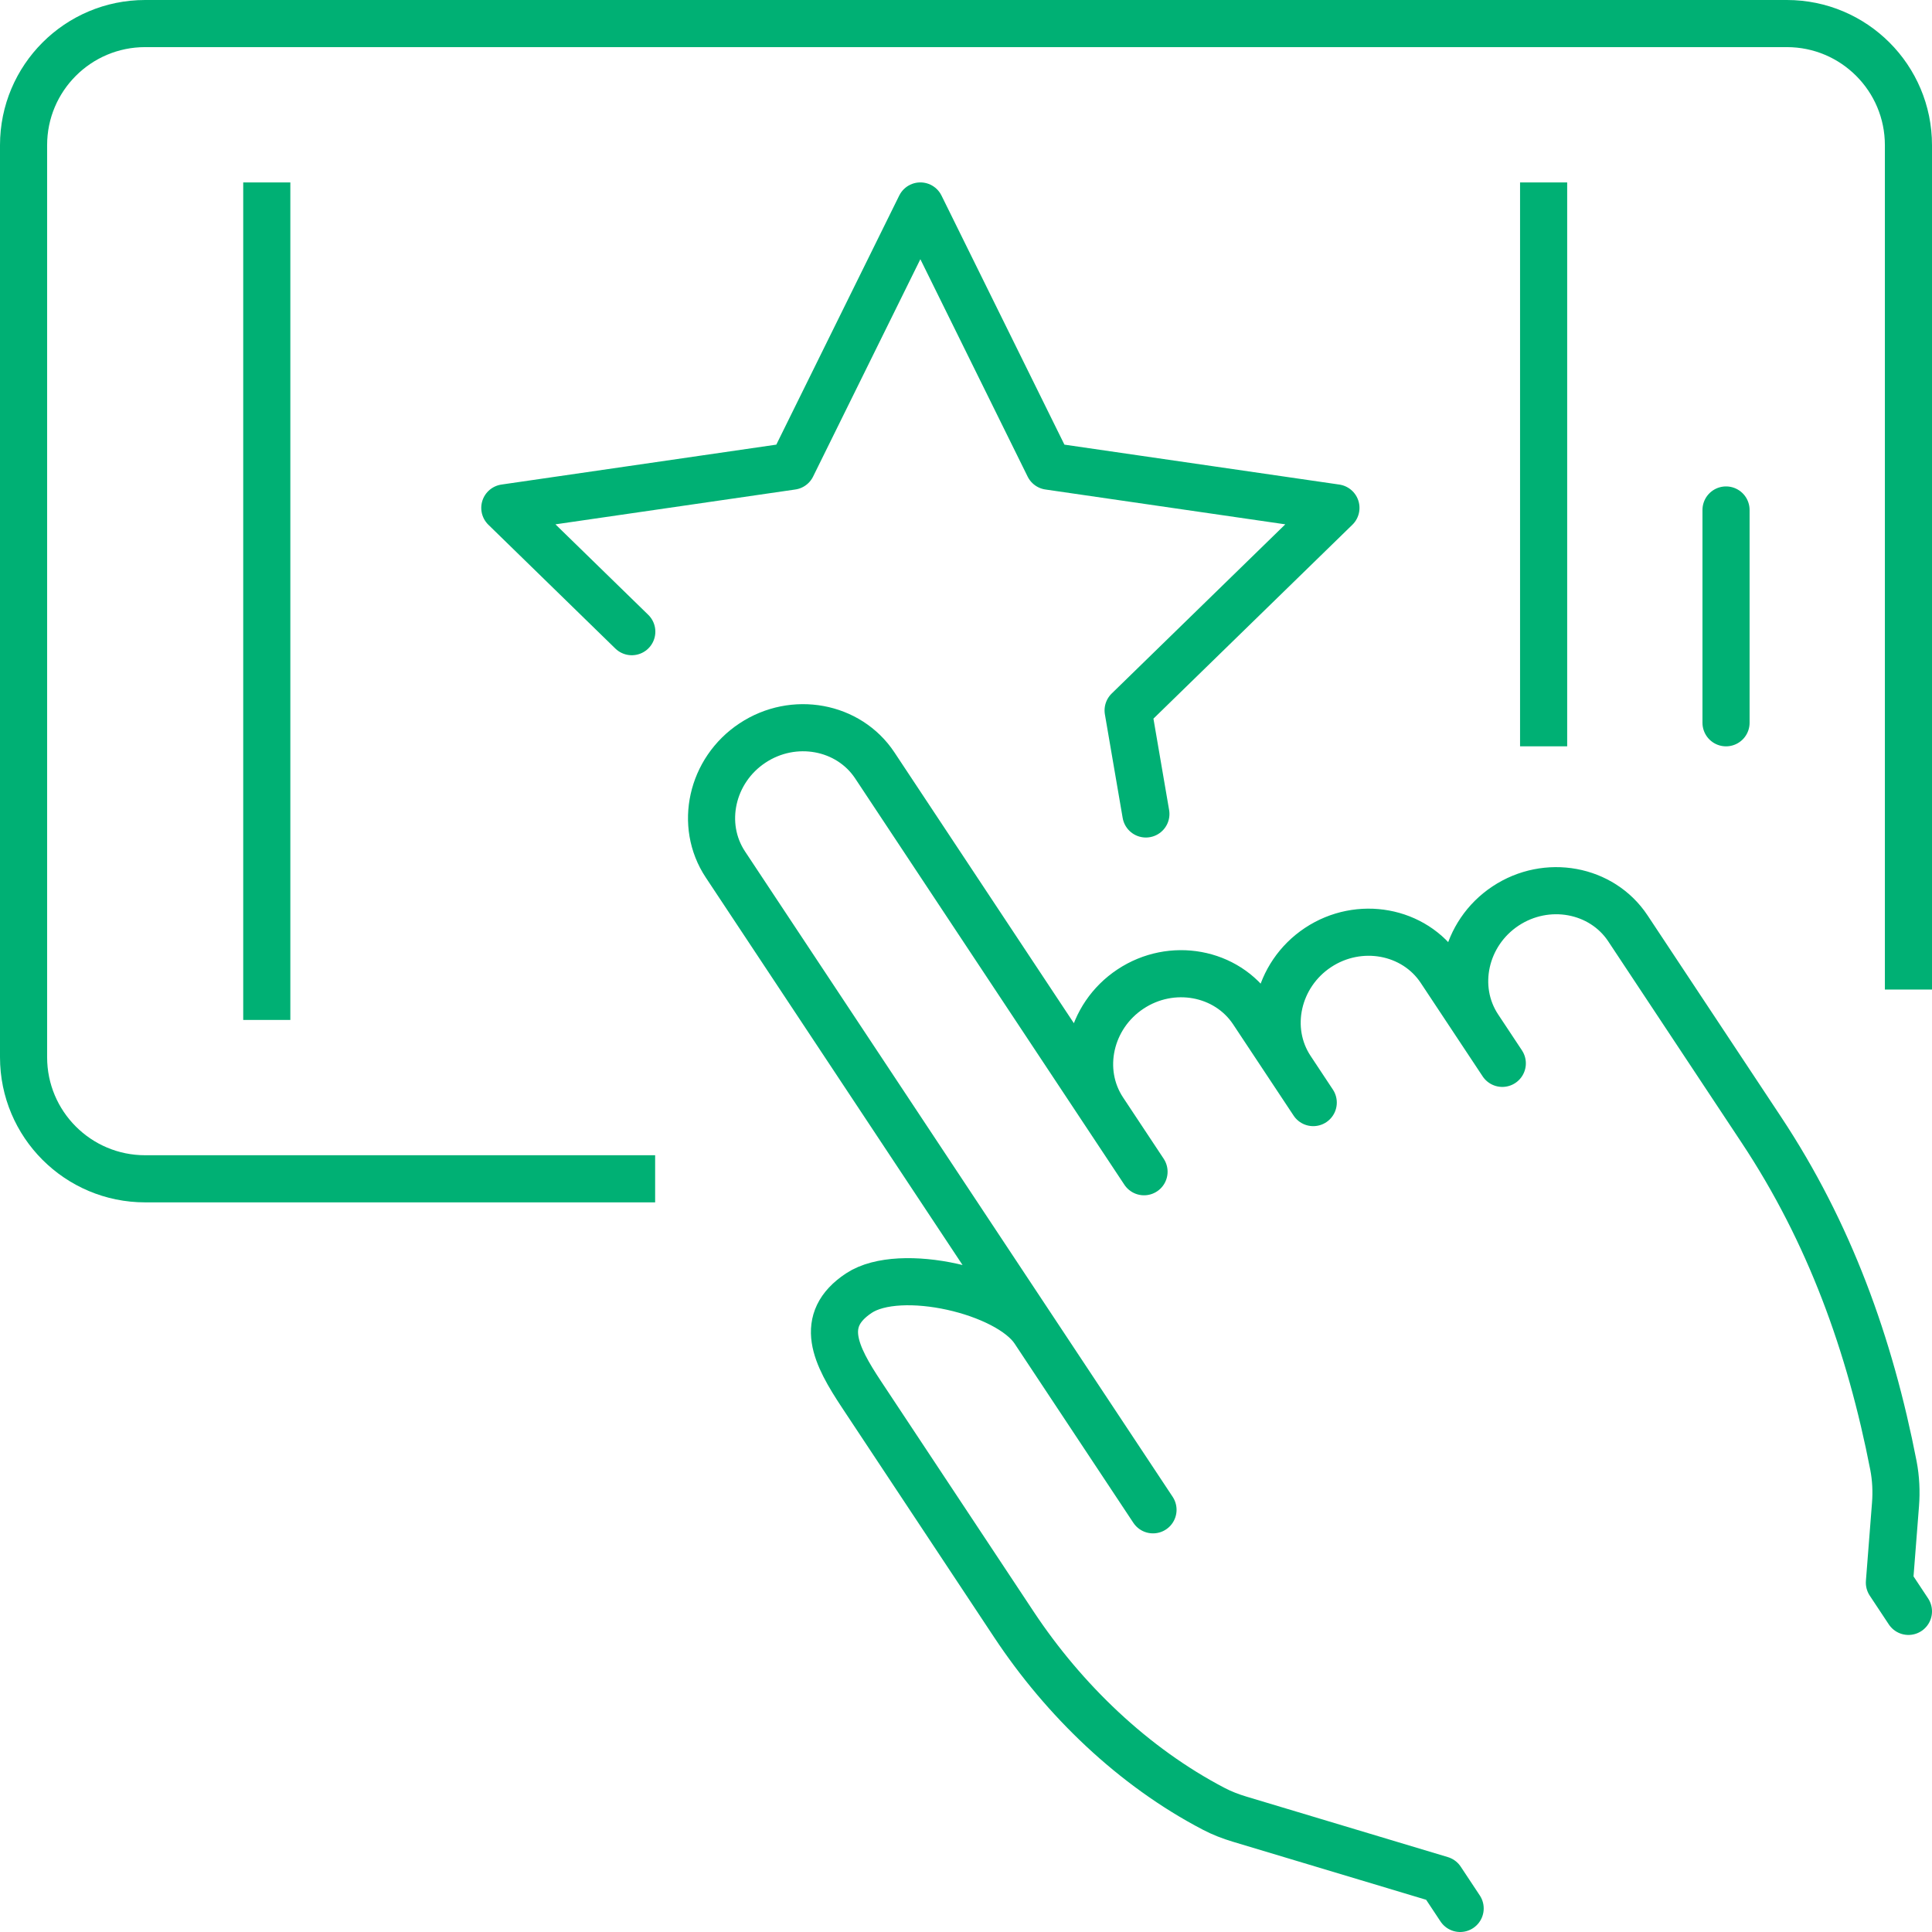 <?xml version="1.0" encoding="UTF-8"?>
<svg width="82px" height="82px" viewBox="0 0 82 82" version="1.1" xmlns="http://www.w3.org/2000/svg" xmlns:xlink="http://www.w3.org/1999/xlink">
    <title>Claim-Jobs-Icon</title>
    <g id="Homepage-+-Nav-Menus" stroke="none" stroke-width="1" fill="none" fill-rule="evenodd" stroke-linejoin="round">
        <g id="VISA-Sourcing-Community-Page" transform="translate(-531, -933)" stroke="#00B074" stroke-width="2">
            <g id="Claim-Jobs-Icon" transform="translate(532, 934)">
                <path d="M60.973,80 L60.164,78.779 L51.611,76.21 C51.236,76.097 50.868,75.957 50.521,75.775 C47.095,73.99 44.151,71.142 42.041,67.959 L35.573,58.196 C34.46,56.517 33.709,55.04 35.454,53.884 C37.198,52.729 41.782,53.792 42.894,55.471 L47.937,63.081 L29.787,35.689 C28.675,34.01 29.192,31.692 30.937,30.537 C32.68,29.381 35.017,29.808 36.129,31.486 L47.556,48.732 L45.832,46.13 C44.72,44.452 45.237,42.134 46.982,40.978 C48.726,39.822 51.063,40.249 52.174,41.928 L54.738,45.797 L53.792,44.368 C52.68,42.69 53.197,40.372 54.942,39.215 C56.685,38.061 59.022,38.488 60.134,40.165 L62.762,44.132 L61.751,42.606 C60.64,40.928 61.157,38.61 62.9,37.454 C64.645,36.298 66.982,36.725 68.094,38.404 L73.753,46.946 C76.644,51.306 78.364,56.066 79.364,61.205 C79.468,61.747 79.494,62.306 79.451,62.855 L79.192,66.172 L80,67.392" id="Stroke-1" stroke-linecap="round"></path>
                <path d="M25.806,49.032 L5.161,49.032 C2.311,49.032 0,46.721 0,43.871 L0,5.161 C0,2.311 2.311,0 5.161,0 L74.839,0 C77.689,0 80,2.311 80,5.161 L80,40" id="Stroke-3" stroke-linecap="square"></path>
                <line x1="64.516" y1="7.742" x2="64.516" y2="29.677" id="Stroke-5" stroke-linecap="square"></line>
                <line x1="10.323" y1="41.29" x2="10.323" y2="7.742" id="Stroke-7" stroke-linecap="square"></line>
                <line x1="72.258" y1="20.645" x2="72.258" y2="29.677" id="Stroke-9" stroke-linecap="round"></line>
                <polyline id="Stroke-11" stroke-linecap="round" points="25.815 25.81 20.426 20.556 32.613 18.786 38.063 7.742 43.513 18.786 55.701 20.556 46.881 29.152 47.635 33.547"></polyline>
            </g>
        </g>
    </g>
</svg>